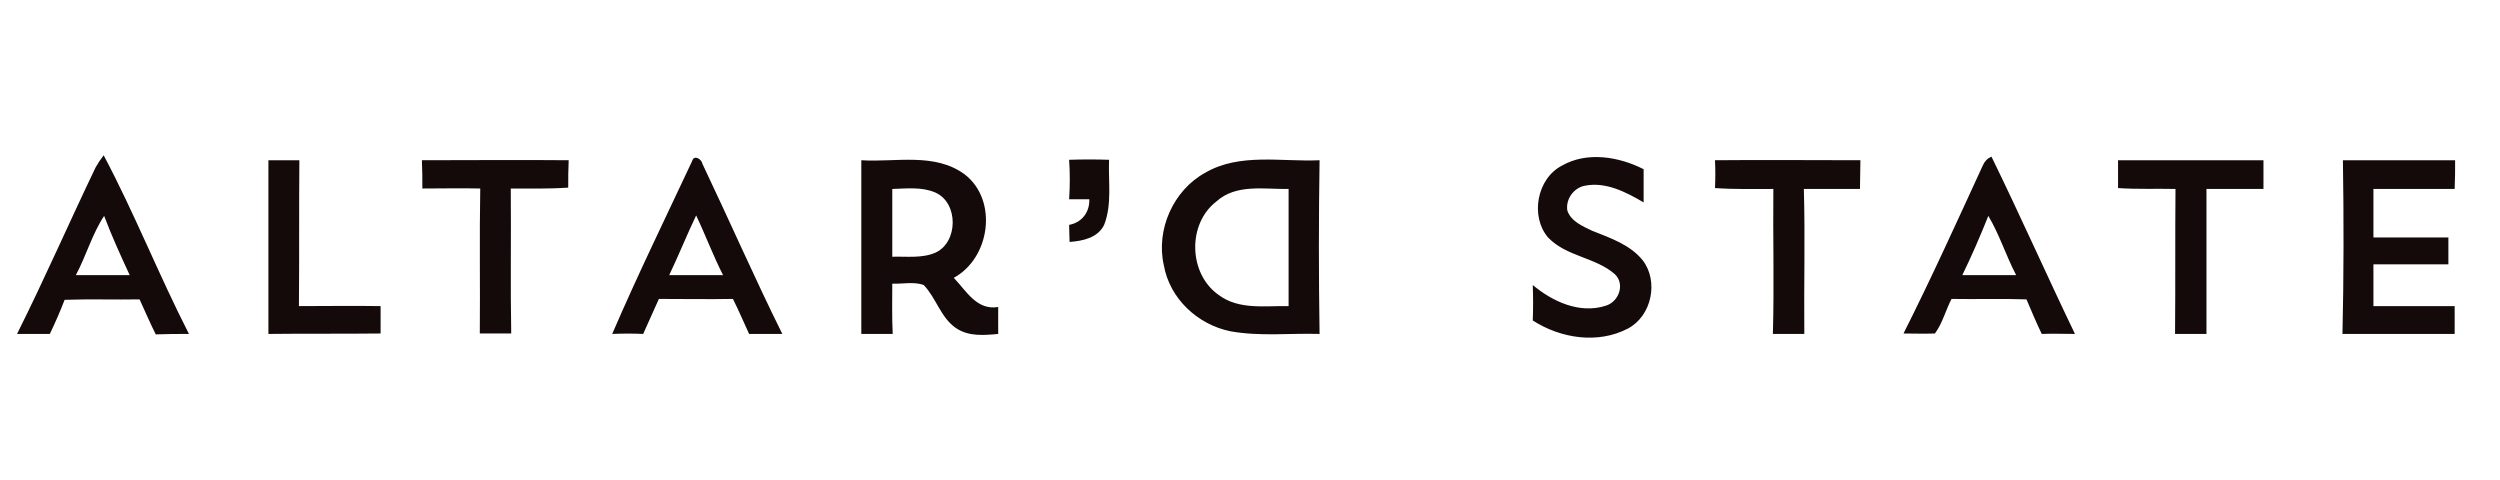 <?xml version="1.0" encoding="utf-8"?>
<!-- Generator: Adobe Illustrator 19.2.1, SVG Export Plug-In . SVG Version: 6.00 Build 0)  -->
<svg version="1.1" id="Layer_1" xmlns="http://www.w3.org/2000/svg" xmlns:xlink="http://www.w3.org/1999/xlink" x="0px" y="0px"
	 viewBox="0 0 557 107" style="enable-background:new 0 0 557 107;" xml:space="preserve">
<style type="text/css">
	.st0{fill:#140A0A;}
</style>
<path class="st0" d="M21.3,37.3c0.5-0.9,1.1-1.8,1.8-2.7c6.9,13,12.3,26.7,19,39.8c-2.5,0-4.9,0-7.4,0.1c-1.3-2.6-2.4-5.2-3.6-7.8
	c-5.6,0.1-11.1-0.1-16.7,0.1c-1,2.6-2.1,5.1-3.3,7.6c-2.4,0-4.8,0-7.3,0C9.9,62.2,15.4,49.6,21.3,37.3 M16.9,61.3c4,0,8,0,12,0
	c-2-4.3-4-8.7-5.7-13.2C20.5,52.2,19.2,57,16.9,61.3z M154.2,35.9c0.4-1.5,2.1-0.5,2.3,0.6c6,12.6,11.6,25.4,17.8,37.9
	c-2.5,0-4.9,0-7.4,0c-1.2-2.6-2.3-5.2-3.6-7.8c-5.5,0.1-11,0-16.5,0c-1.2,2.6-2.3,5.2-3.5,7.8c-2.3-0.1-4.6-0.1-6.9,0
	C142,61.4,148.2,48.7,154.2,35.9 M149.1,61.3c4,0,8,0,12,0c-2.2-4.3-3.9-8.9-6-13.3C153,52.4,151.2,56.9,149.1,61.3z M348,36.9
	c5.6-3.2,12.7-2,18.2,0.8c0,2.5,0,4.9,0,7.4c-3.9-2.3-8.5-4.7-13.2-3.7c-2.4,0.5-4.2,3-3.8,5.5c0.8,2.4,3.4,3.5,5.5,4.5
	c4,1.6,8.5,3.1,11.3,6.6c3.6,4.7,2,12.4-3.3,15.2c-6.7,3.5-15,2.2-21.2-1.8c0.1-2.6,0.1-5.2,0-7.9c4.4,3.7,10.5,6.5,16.3,4.6
	c2.9-0.9,4.3-4.8,2-7c-4.3-3.8-10.8-3.9-14.9-8.2C340.9,48.2,342.4,39.8,348,36.9z M441.8,36.8c0.4-0.9,1-1.5,1.9-1.9
	c6.4,13.1,12.3,26.4,18.6,39.5c-2.5,0-4.9-0.1-7.4,0c-1.2-2.5-2.3-5.1-3.4-7.7c-5.6-0.2-11.1,0-16.7-0.1c-1.3,2.5-2,5.4-3.7,7.7
	c-2.3,0.1-4.7,0-7,0C430.3,62,436,49.4,441.8,36.8 M443,48.1c-1.8,4.5-3.7,8.9-5.8,13.2c4,0,8,0,12,0
	C446.9,56.9,445.5,52.3,443,48.1z M59.8,35.7h6.9c-0.1,10.8,0,21.7-0.1,32.5c6.1,0,12.1-0.1,18.2,0c0,2,0,4.1,0,6.1
	c-8.3,0.1-16.7,0-25,0.1C59.8,61.5,59.8,48.6,59.8,35.7z M94,35.7c10.9,0,21.8-0.1,32.7,0c-0.1,2-0.1,4.1-0.1,6.1
	c-4.3,0.3-8.6,0.2-12.8,0.2c0.1,10.8-0.1,21.5,0.1,32.3c-2.3,0-4.7,0-7,0c0.1-10.8-0.1-21.5,0.1-32.3c-4.3-0.1-8.6,0-12.9,0
	C94.1,39.9,94.1,37.8,94,35.7L94,35.7z M191.9,35.7c7.6,0.5,16.4-1.8,23.1,3.2c7.4,5.8,5.6,18.6-2.5,23c2.8,2.9,5.1,7.3,9.9,6.5
	c0,2,0,4,0,6c-3.2,0.3-6.6,0.6-9.4-1.3c-3.4-2.3-4.4-6.7-7.2-9.6c-2.2-0.8-4.7-0.2-7-0.3c0,3.7-0.1,7.5,0.1,11.2c-2.4,0-4.7,0-7,0
	V35.7 M198.8,42.1c0,5,0,10,0,15.1c3.2-0.1,6.6,0.4,9.6-0.9c5.1-2.3,5.2-11.1,0-13.4C205.4,41.6,202.1,42,198.8,42.1z M238.2,35.6
	c3-0.1,5.9-0.1,8.9,0c-0.2,4.8,0.7,9.9-1.1,14.5c-1.4,2.9-4.8,3.6-7.7,3.8c0-1.3-0.1-2.5-0.1-3.8c2.8-0.5,4.6-2.8,4.5-5.7
	c-1.5,0-3,0-4.5,0C238.4,41.4,238.4,38.5,238.2,35.6z M268.5,38.5c7.7-4.5,17-2.4,25.5-2.8c-0.2,12.9-0.2,25.8,0,38.7
	c-6.6-0.2-13.3,0.6-19.9-0.6c-7.3-1.5-13.5-7.3-14.8-14.7C257.5,51.2,261.4,42.4,268.5,38.5 M271,44.9c-6.5,5-6.2,16.1,0.5,20.8
	c4.5,3.4,10.4,2.4,15.6,2.5c0-8.7,0-17.4,0-26.1C281.7,42.2,275.4,40.9,271,44.9L271,44.9z M382.1,35.7c10.8-0.1,21.6,0,32.4,0
	c0,2.1-0.1,4.3-0.1,6.4c-4.2,0-8.3,0-12.5,0c0.3,10.8,0,21.5,0.1,32.3c-2.4,0-4.7,0-7,0c0.3-10.8,0-21.5,0.1-32.3
	c-4.3,0-8.7,0.1-13-0.2C382.2,39.8,382.2,37.7,382.1,35.7L382.1,35.7z M471.9,35.7c10.8,0,21.6,0,32.4,0c0,2.1,0,4.3,0,6.4
	c-4.3,0-8.5,0-12.7,0c0,10.8,0,21.6,0,32.3c-2.3,0-4.7,0-7,0c0.1-10.8,0-21.5,0.1-32.3c-4.3-0.1-8.5,0.1-12.8-0.2
	C471.9,39.8,471.9,37.7,471.9,35.7L471.9,35.7z M522,35.7c8.3,0,16.7,0,25,0c0,2.1,0,4.3-0.1,6.4c-6,0-12,0-18.1,0
	c0,3.6,0,7.2,0,10.8c5.6,0,11.1,0,16.7,0c0,2,0,4,0,6c-5.6,0-11.2,0-16.7,0v9.3c6,0,12.1,0,18.1,0c0,2.1,0,4.1,0,6.2
	c-8.3,0-16.6,0-25,0C522.2,61.5,522.2,48.6,522,35.7z"/>
</svg>
